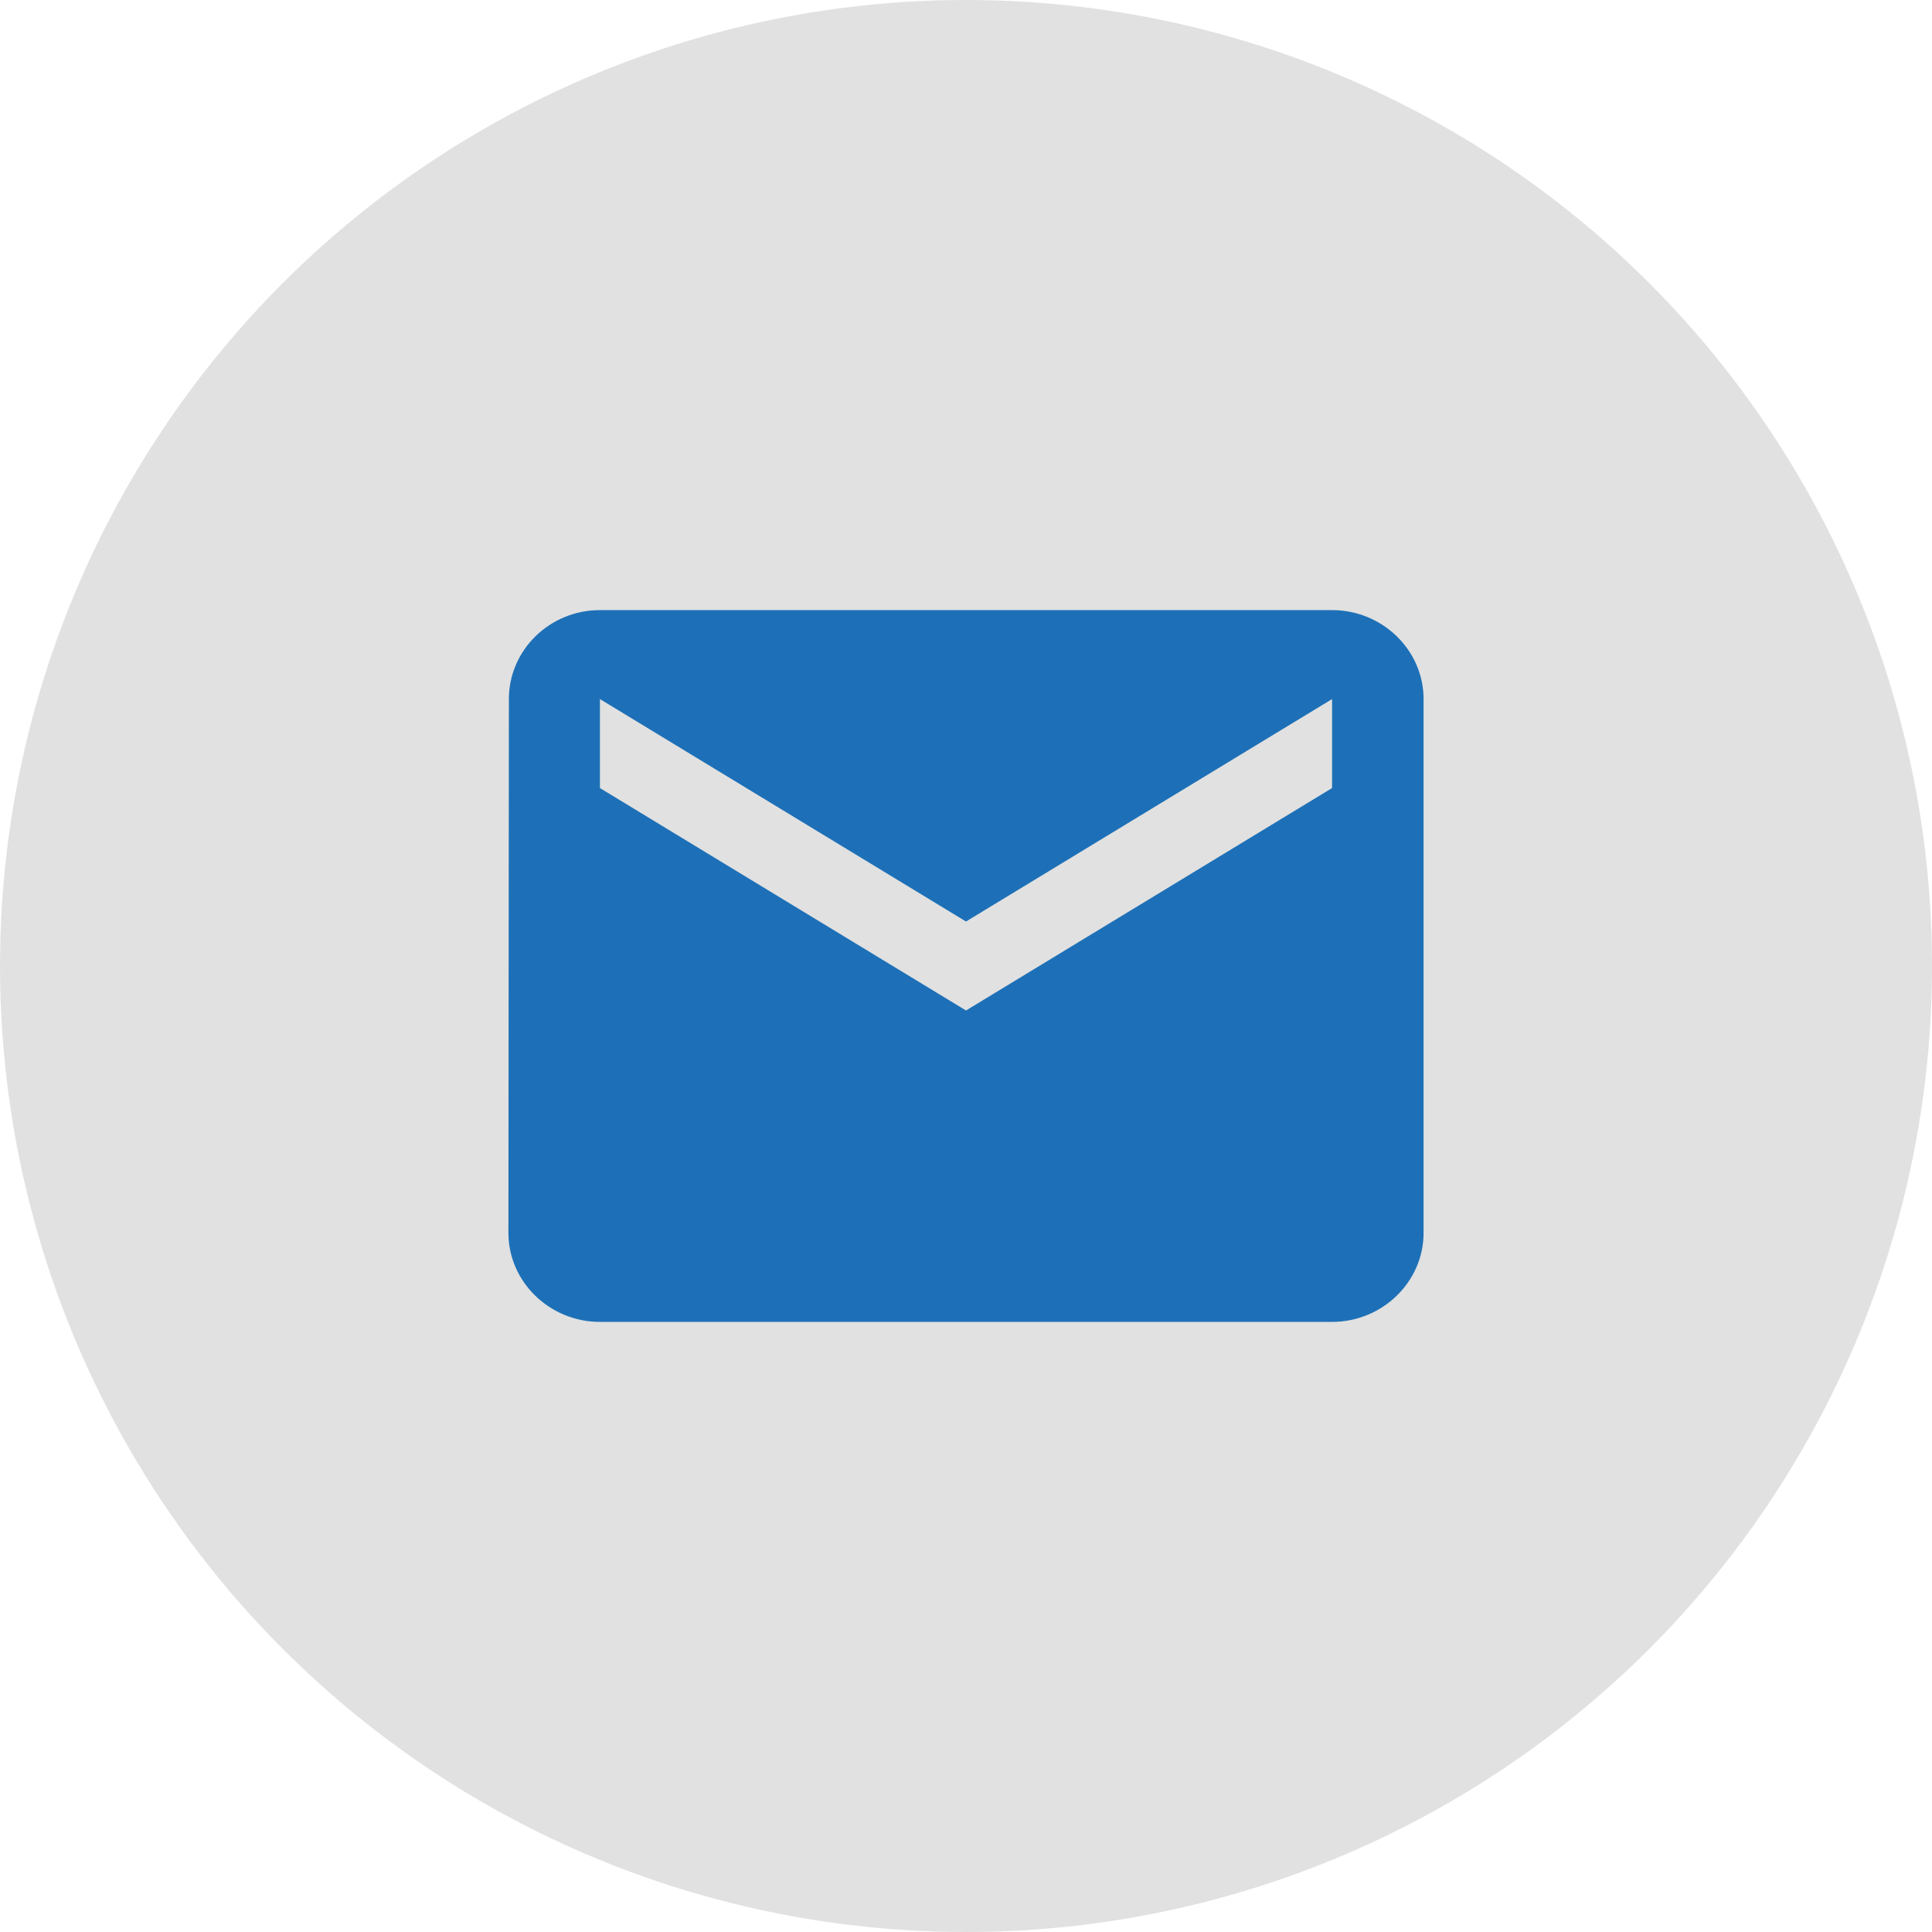 <?xml version="1.0" encoding="UTF-8"?>
<svg xmlns="http://www.w3.org/2000/svg" width="38" height="38" viewBox="0 0 38 38" fill="none">
  <circle opacity="0.15" cx="19" cy="19" r="19" fill="#383838"></circle>
  <path d="M26.2 12H11.8C10.81 12 10.009 12.787 10.009 13.75L10 24.25C10 25.212 10.81 26 11.8 26H26.2C27.19 26 28 25.212 28 24.25V13.75C28 12.787 27.19 12 26.2 12ZM26.2 15.5L19 19.875L11.8 15.5V13.75L19 18.125L26.2 13.75V15.5Z" fill="#1D70B7"></path>
</svg>
